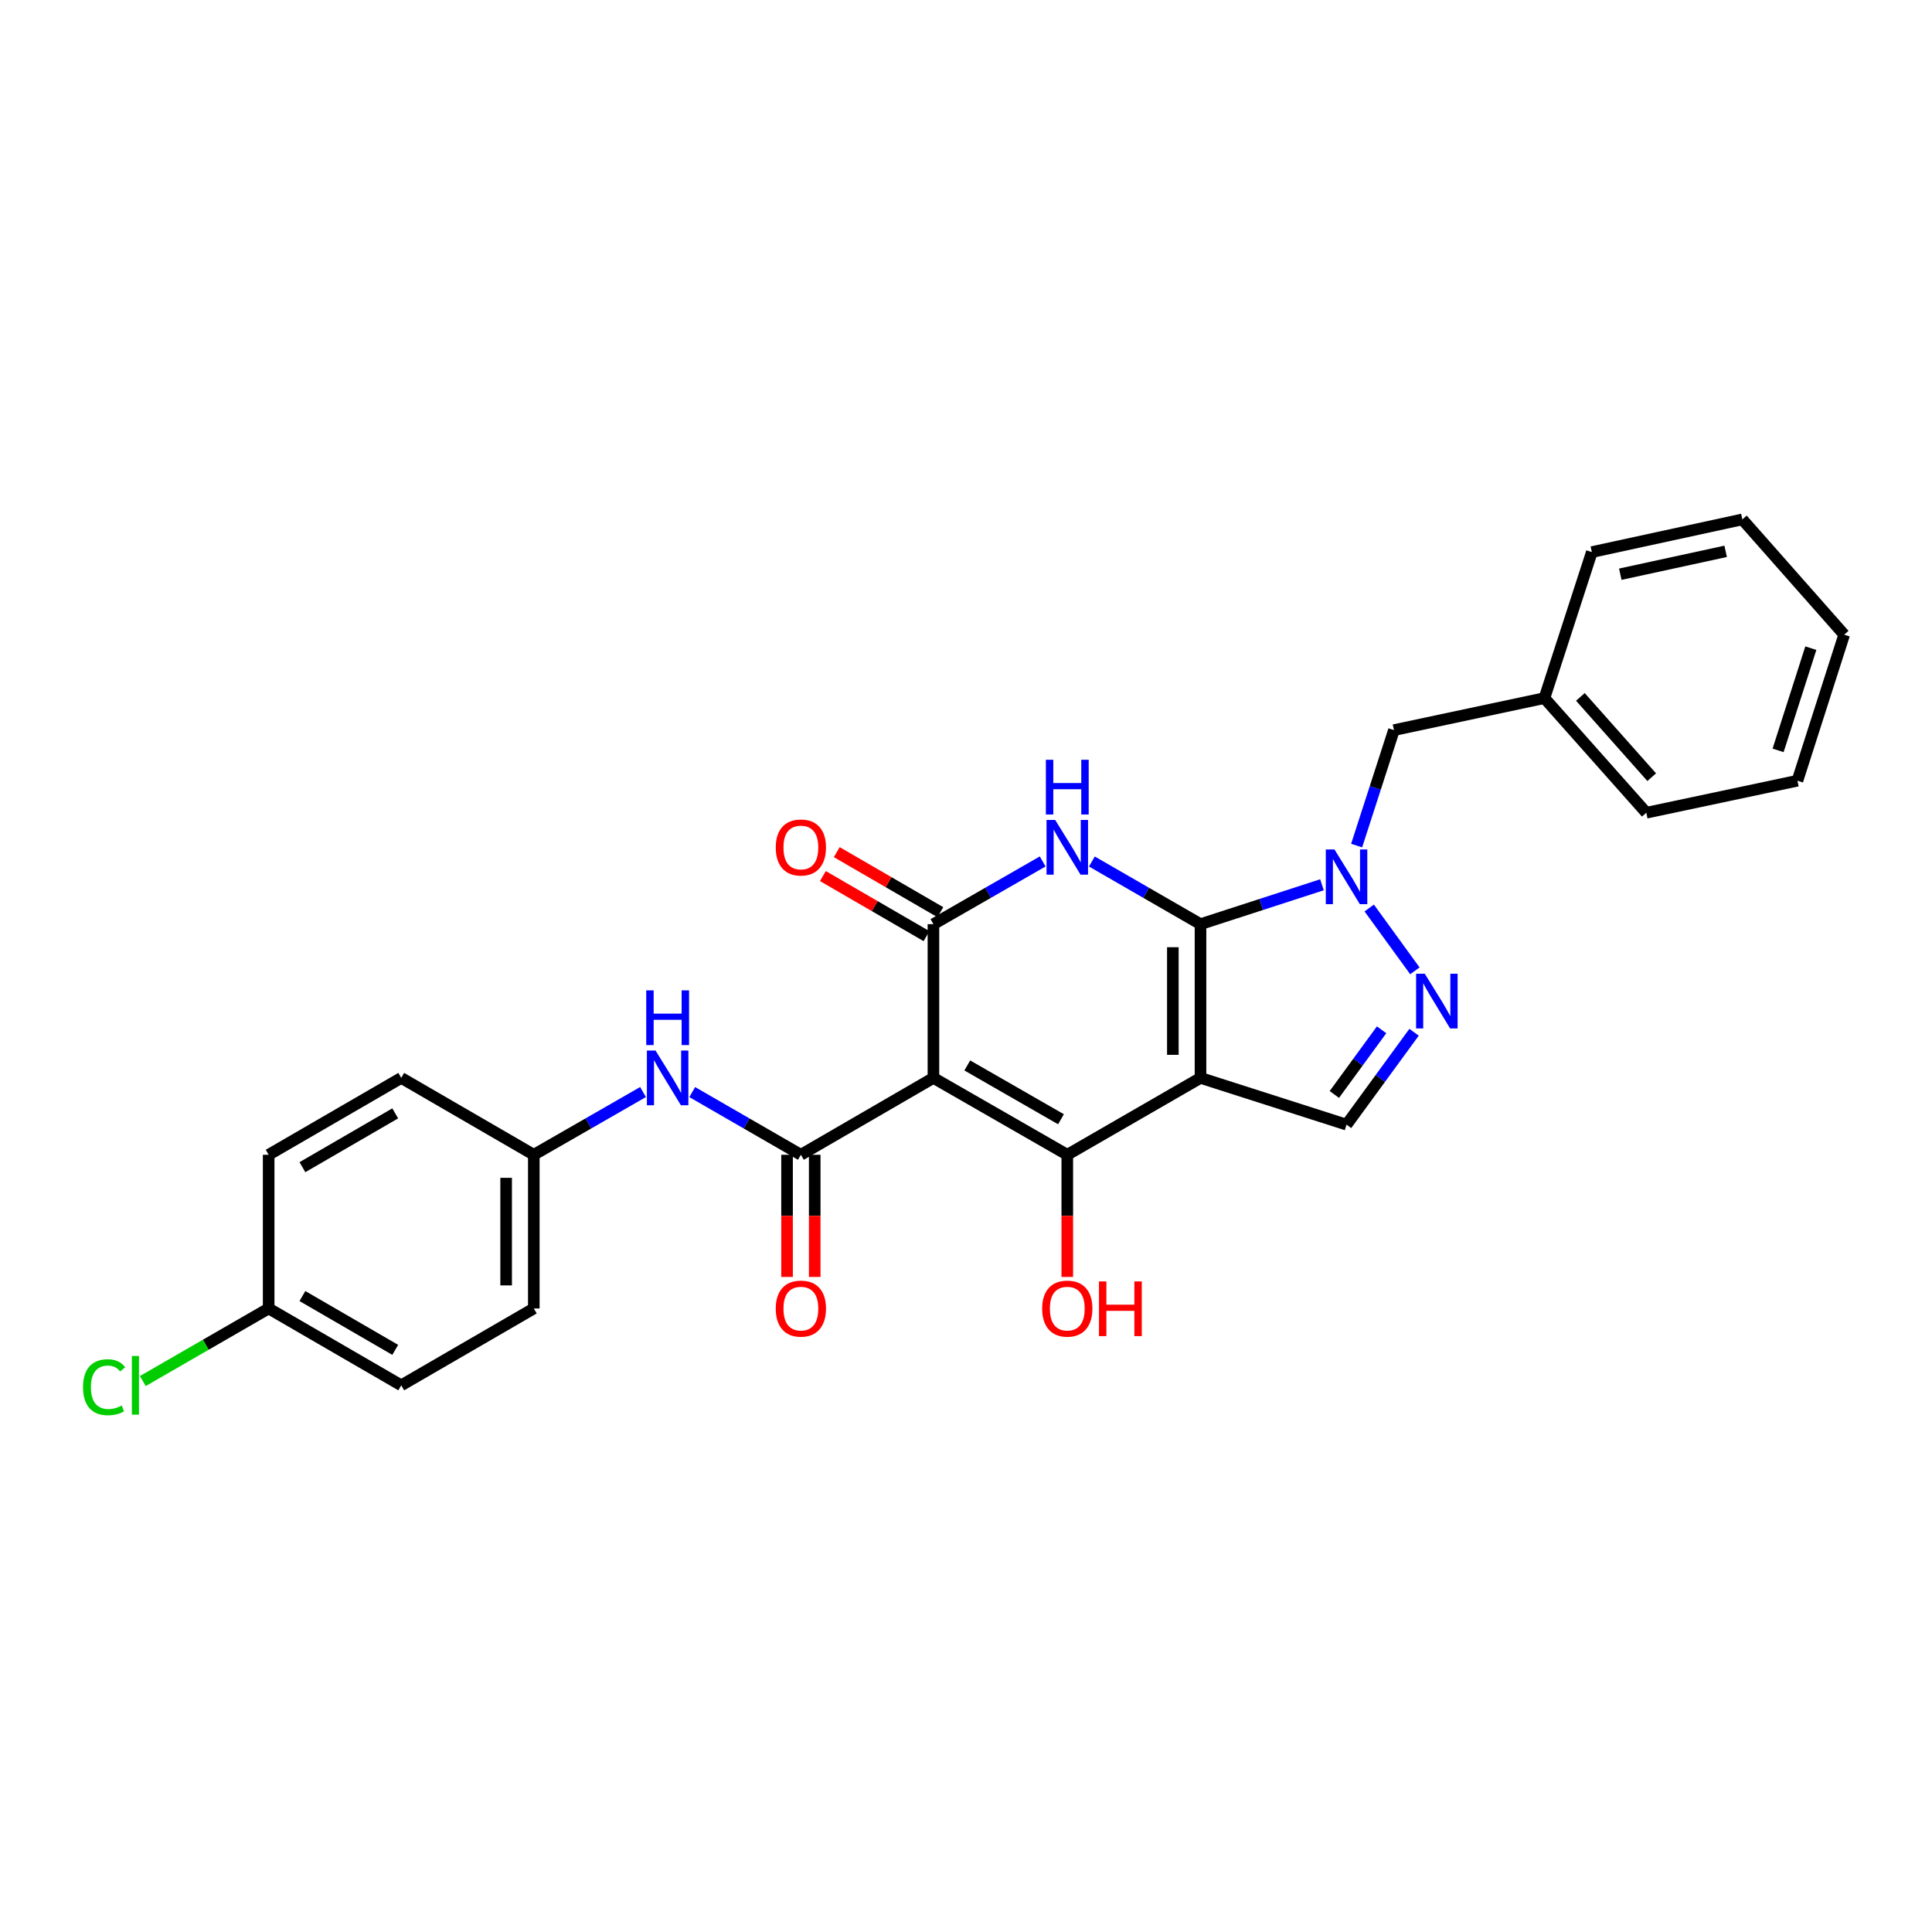 <?xml version='1.0' encoding='iso-8859-1'?>
<svg version='1.1' baseProfile='full'
              xmlns='http://www.w3.org/2000/svg'
                      xmlns:rdkit='http://www.rdkit.org/xml'
                      xmlns:xlink='http://www.w3.org/1999/xlink'
                  xml:space='preserve'
width='1000px' height='1000px' viewBox='0 0 1000 1000'>
<!-- END OF HEADER -->
<rect style='opacity:1.0;fill:#FFFFFF;stroke:none' width='1000' height='1000' x='0' y='0'> </rect>
<path class='bond-0' d='M 621.382,478.345 L 621.382,557.921' style='fill:none;fill-rule:evenodd;stroke:#000000;stroke-width:6px;stroke-linecap:butt;stroke-linejoin:miter;stroke-opacity:1' />
<path class='bond-0' d='M 607.064,490.281 L 607.064,545.985' style='fill:none;fill-rule:evenodd;stroke:#000000;stroke-width:6px;stroke-linecap:butt;stroke-linejoin:miter;stroke-opacity:1' />
<path class='bond-2' d='M 621.382,478.345 L 593.268,462.13' style='fill:none;fill-rule:evenodd;stroke:#000000;stroke-width:6px;stroke-linecap:butt;stroke-linejoin:miter;stroke-opacity:1' />
<path class='bond-2' d='M 593.268,462.13 L 565.155,445.915' style='fill:none;fill-rule:evenodd;stroke:#0000FF;stroke-width:6px;stroke-linecap:butt;stroke-linejoin:miter;stroke-opacity:1' />
<path class='bond-5' d='M 621.382,478.345 L 652.814,468.151' style='fill:none;fill-rule:evenodd;stroke:#000000;stroke-width:6px;stroke-linecap:butt;stroke-linejoin:miter;stroke-opacity:1' />
<path class='bond-5' d='M 652.814,468.151 L 684.246,457.957' style='fill:none;fill-rule:evenodd;stroke:#0000FF;stroke-width:6px;stroke-linecap:butt;stroke-linejoin:miter;stroke-opacity:1' />
<path class='bond-3' d='M 621.382,557.921 L 552.425,597.709' style='fill:none;fill-rule:evenodd;stroke:#000000;stroke-width:6px;stroke-linecap:butt;stroke-linejoin:miter;stroke-opacity:1' />
<path class='bond-8' d='M 621.382,557.921 L 696.973,582.119' style='fill:none;fill-rule:evenodd;stroke:#000000;stroke-width:6px;stroke-linecap:butt;stroke-linejoin:miter;stroke-opacity:1' />
<path class='bond-1' d='M 483.142,557.921 L 483.142,478.345' style='fill:none;fill-rule:evenodd;stroke:#000000;stroke-width:6px;stroke-linecap:butt;stroke-linejoin:miter;stroke-opacity:1' />
<path class='bond-6' d='M 483.142,557.921 L 414.535,597.709' style='fill:none;fill-rule:evenodd;stroke:#000000;stroke-width:6px;stroke-linecap:butt;stroke-linejoin:miter;stroke-opacity:1' />
<path class='bond-28' d='M 483.142,557.921 L 552.425,597.709' style='fill:none;fill-rule:evenodd;stroke:#000000;stroke-width:6px;stroke-linecap:butt;stroke-linejoin:miter;stroke-opacity:1' />
<path class='bond-28' d='M 500.664,551.473 L 549.163,579.325' style='fill:none;fill-rule:evenodd;stroke:#000000;stroke-width:6px;stroke-linecap:butt;stroke-linejoin:miter;stroke-opacity:1' />
<path class='bond-4' d='M 539.688,445.885 L 511.415,462.115' style='fill:none;fill-rule:evenodd;stroke:#0000FF;stroke-width:6px;stroke-linecap:butt;stroke-linejoin:miter;stroke-opacity:1' />
<path class='bond-4' d='M 511.415,462.115 L 483.142,478.345' style='fill:none;fill-rule:evenodd;stroke:#000000;stroke-width:6px;stroke-linecap:butt;stroke-linejoin:miter;stroke-opacity:1' />
<path class='bond-13' d='M 552.425,597.709 L 552.425,629.327' style='fill:none;fill-rule:evenodd;stroke:#000000;stroke-width:6px;stroke-linecap:butt;stroke-linejoin:miter;stroke-opacity:1' />
<path class='bond-13' d='M 552.425,629.327 L 552.425,660.945' style='fill:none;fill-rule:evenodd;stroke:#FF0000;stroke-width:6px;stroke-linecap:butt;stroke-linejoin:miter;stroke-opacity:1' />
<path class='bond-11' d='M 486.732,472.151 L 459.92,456.608' style='fill:none;fill-rule:evenodd;stroke:#000000;stroke-width:6px;stroke-linecap:butt;stroke-linejoin:miter;stroke-opacity:1' />
<path class='bond-11' d='M 459.92,456.608 L 433.108,441.065' style='fill:none;fill-rule:evenodd;stroke:#FF0000;stroke-width:6px;stroke-linecap:butt;stroke-linejoin:miter;stroke-opacity:1' />
<path class='bond-11' d='M 479.551,484.539 L 452.739,468.995' style='fill:none;fill-rule:evenodd;stroke:#000000;stroke-width:6px;stroke-linecap:butt;stroke-linejoin:miter;stroke-opacity:1' />
<path class='bond-11' d='M 452.739,468.995 L 425.927,453.452' style='fill:none;fill-rule:evenodd;stroke:#FF0000;stroke-width:6px;stroke-linecap:butt;stroke-linejoin:miter;stroke-opacity:1' />
<path class='bond-7' d='M 708.707,469.977 L 732.341,502.5' style='fill:none;fill-rule:evenodd;stroke:#0000FF;stroke-width:6px;stroke-linecap:butt;stroke-linejoin:miter;stroke-opacity:1' />
<path class='bond-10' d='M 702.192,437.675 L 711.848,407.79' style='fill:none;fill-rule:evenodd;stroke:#0000FF;stroke-width:6px;stroke-linecap:butt;stroke-linejoin:miter;stroke-opacity:1' />
<path class='bond-10' d='M 711.848,407.79 L 721.504,377.904' style='fill:none;fill-rule:evenodd;stroke:#000000;stroke-width:6px;stroke-linecap:butt;stroke-linejoin:miter;stroke-opacity:1' />
<path class='bond-9' d='M 414.535,597.709 L 386.417,581.488' style='fill:none;fill-rule:evenodd;stroke:#000000;stroke-width:6px;stroke-linecap:butt;stroke-linejoin:miter;stroke-opacity:1' />
<path class='bond-9' d='M 386.417,581.488 L 358.3,565.266' style='fill:none;fill-rule:evenodd;stroke:#0000FF;stroke-width:6px;stroke-linecap:butt;stroke-linejoin:miter;stroke-opacity:1' />
<path class='bond-12' d='M 407.376,597.709 L 407.376,629.327' style='fill:none;fill-rule:evenodd;stroke:#000000;stroke-width:6px;stroke-linecap:butt;stroke-linejoin:miter;stroke-opacity:1' />
<path class='bond-12' d='M 407.376,629.327 L 407.376,660.945' style='fill:none;fill-rule:evenodd;stroke:#FF0000;stroke-width:6px;stroke-linecap:butt;stroke-linejoin:miter;stroke-opacity:1' />
<path class='bond-12' d='M 421.694,597.709 L 421.694,629.327' style='fill:none;fill-rule:evenodd;stroke:#000000;stroke-width:6px;stroke-linecap:butt;stroke-linejoin:miter;stroke-opacity:1' />
<path class='bond-12' d='M 421.694,629.327 L 421.694,660.945' style='fill:none;fill-rule:evenodd;stroke:#FF0000;stroke-width:6px;stroke-linecap:butt;stroke-linejoin:miter;stroke-opacity:1' />
<path class='bond-27' d='M 731.92,534.29 L 714.446,558.204' style='fill:none;fill-rule:evenodd;stroke:#0000FF;stroke-width:6px;stroke-linecap:butt;stroke-linejoin:miter;stroke-opacity:1' />
<path class='bond-27' d='M 714.446,558.204 L 696.973,582.119' style='fill:none;fill-rule:evenodd;stroke:#000000;stroke-width:6px;stroke-linecap:butt;stroke-linejoin:miter;stroke-opacity:1' />
<path class='bond-27' d='M 715.117,533.017 L 702.885,549.757' style='fill:none;fill-rule:evenodd;stroke:#0000FF;stroke-width:6px;stroke-linecap:butt;stroke-linejoin:miter;stroke-opacity:1' />
<path class='bond-27' d='M 702.885,549.757 L 690.654,566.497' style='fill:none;fill-rule:evenodd;stroke:#000000;stroke-width:6px;stroke-linecap:butt;stroke-linejoin:miter;stroke-opacity:1' />
<path class='bond-14' d='M 332.832,565.237 L 304.563,581.473' style='fill:none;fill-rule:evenodd;stroke:#0000FF;stroke-width:6px;stroke-linecap:butt;stroke-linejoin:miter;stroke-opacity:1' />
<path class='bond-14' d='M 304.563,581.473 L 276.294,597.709' style='fill:none;fill-rule:evenodd;stroke:#000000;stroke-width:6px;stroke-linecap:butt;stroke-linejoin:miter;stroke-opacity:1' />
<path class='bond-16' d='M 721.504,377.904 L 799.394,361.335' style='fill:none;fill-rule:evenodd;stroke:#000000;stroke-width:6px;stroke-linecap:butt;stroke-linejoin:miter;stroke-opacity:1' />
<path class='bond-18' d='M 276.294,597.709 L 207.679,557.921' style='fill:none;fill-rule:evenodd;stroke:#000000;stroke-width:6px;stroke-linecap:butt;stroke-linejoin:miter;stroke-opacity:1' />
<path class='bond-19' d='M 276.294,597.709 L 276.294,677.254' style='fill:none;fill-rule:evenodd;stroke:#000000;stroke-width:6px;stroke-linecap:butt;stroke-linejoin:miter;stroke-opacity:1' />
<path class='bond-19' d='M 261.976,609.641 L 261.976,665.322' style='fill:none;fill-rule:evenodd;stroke:#000000;stroke-width:6px;stroke-linecap:butt;stroke-linejoin:miter;stroke-opacity:1' />
<path class='bond-15' d='M 139.056,677.254 L 207.679,717.042' style='fill:none;fill-rule:evenodd;stroke:#000000;stroke-width:6px;stroke-linecap:butt;stroke-linejoin:miter;stroke-opacity:1' />
<path class='bond-15' d='M 156.532,670.835 L 204.568,698.687' style='fill:none;fill-rule:evenodd;stroke:#000000;stroke-width:6px;stroke-linecap:butt;stroke-linejoin:miter;stroke-opacity:1' />
<path class='bond-17' d='M 139.056,677.254 L 106.489,696.043' style='fill:none;fill-rule:evenodd;stroke:#000000;stroke-width:6px;stroke-linecap:butt;stroke-linejoin:miter;stroke-opacity:1' />
<path class='bond-17' d='M 106.489,696.043 L 73.922,714.832' style='fill:none;fill-rule:evenodd;stroke:#00CC00;stroke-width:6px;stroke-linecap:butt;stroke-linejoin:miter;stroke-opacity:1' />
<path class='bond-30' d='M 139.056,677.254 L 139.056,597.709' style='fill:none;fill-rule:evenodd;stroke:#000000;stroke-width:6px;stroke-linecap:butt;stroke-linejoin:miter;stroke-opacity:1' />
<path class='bond-22' d='M 799.394,361.335 L 852.124,420.675' style='fill:none;fill-rule:evenodd;stroke:#000000;stroke-width:6px;stroke-linecap:butt;stroke-linejoin:miter;stroke-opacity:1' />
<path class='bond-22' d='M 818.007,360.726 L 854.918,402.264' style='fill:none;fill-rule:evenodd;stroke:#000000;stroke-width:6px;stroke-linecap:butt;stroke-linejoin:miter;stroke-opacity:1' />
<path class='bond-23' d='M 799.394,361.335 L 823.934,285.76' style='fill:none;fill-rule:evenodd;stroke:#000000;stroke-width:6px;stroke-linecap:butt;stroke-linejoin:miter;stroke-opacity:1' />
<path class='bond-20' d='M 207.679,557.921 L 139.056,597.709' style='fill:none;fill-rule:evenodd;stroke:#000000;stroke-width:6px;stroke-linecap:butt;stroke-linejoin:miter;stroke-opacity:1' />
<path class='bond-20' d='M 204.568,576.276 L 156.532,604.128' style='fill:none;fill-rule:evenodd;stroke:#000000;stroke-width:6px;stroke-linecap:butt;stroke-linejoin:miter;stroke-opacity:1' />
<path class='bond-21' d='M 276.294,677.254 L 207.679,717.042' style='fill:none;fill-rule:evenodd;stroke:#000000;stroke-width:6px;stroke-linecap:butt;stroke-linejoin:miter;stroke-opacity:1' />
<path class='bond-25' d='M 852.124,420.675 L 930.348,404.098' style='fill:none;fill-rule:evenodd;stroke:#000000;stroke-width:6px;stroke-linecap:butt;stroke-linejoin:miter;stroke-opacity:1' />
<path class='bond-24' d='M 823.934,285.76 L 901.839,268.841' style='fill:none;fill-rule:evenodd;stroke:#000000;stroke-width:6px;stroke-linecap:butt;stroke-linejoin:miter;stroke-opacity:1' />
<path class='bond-24' d='M 838.658,297.214 L 893.192,285.371' style='fill:none;fill-rule:evenodd;stroke:#000000;stroke-width:6px;stroke-linecap:butt;stroke-linejoin:miter;stroke-opacity:1' />
<path class='bond-26' d='M 901.839,268.841 L 954.545,328.515' style='fill:none;fill-rule:evenodd;stroke:#000000;stroke-width:6px;stroke-linecap:butt;stroke-linejoin:miter;stroke-opacity:1' />
<path class='bond-29' d='M 930.348,404.098 L 954.545,328.515' style='fill:none;fill-rule:evenodd;stroke:#000000;stroke-width:6px;stroke-linecap:butt;stroke-linejoin:miter;stroke-opacity:1' />
<path class='bond-29' d='M 920.341,388.395 L 937.28,335.487' style='fill:none;fill-rule:evenodd;stroke:#000000;stroke-width:6px;stroke-linecap:butt;stroke-linejoin:miter;stroke-opacity:1' />
<path  class='atom-3' d='M 546.165 424.413
L 555.445 439.413
Q 556.365 440.893, 557.845 443.573
Q 559.325 446.253, 559.405 446.413
L 559.405 424.413
L 563.165 424.413
L 563.165 452.733
L 559.285 452.733
L 549.325 436.333
Q 548.165 434.413, 546.925 432.213
Q 545.725 430.013, 545.365 429.333
L 545.365 452.733
L 541.685 452.733
L 541.685 424.413
L 546.165 424.413
' fill='#0000FF'/>
<path  class='atom-3' d='M 541.345 393.261
L 545.185 393.261
L 545.185 405.301
L 559.665 405.301
L 559.665 393.261
L 563.505 393.261
L 563.505 421.581
L 559.665 421.581
L 559.665 408.501
L 545.185 408.501
L 545.185 421.581
L 541.345 421.581
L 541.345 393.261
' fill='#0000FF'/>
<path  class='atom-6' d='M 690.713 439.669
L 699.993 454.669
Q 700.913 456.149, 702.393 458.829
Q 703.873 461.509, 703.953 461.669
L 703.953 439.669
L 707.713 439.669
L 707.713 467.989
L 703.833 467.989
L 693.873 451.589
Q 692.713 449.669, 691.473 447.469
Q 690.273 445.269, 689.913 444.589
L 689.913 467.989
L 686.233 467.989
L 686.233 439.669
L 690.713 439.669
' fill='#0000FF'/>
<path  class='atom-8' d='M 737.453 503.989
L 746.733 518.989
Q 747.653 520.469, 749.133 523.149
Q 750.613 525.829, 750.693 525.989
L 750.693 503.989
L 754.453 503.989
L 754.453 532.309
L 750.573 532.309
L 740.613 515.909
Q 739.453 513.989, 738.213 511.789
Q 737.013 509.589, 736.653 508.909
L 736.653 532.309
L 732.973 532.309
L 732.973 503.989
L 737.453 503.989
' fill='#0000FF'/>
<path  class='atom-10' d='M 339.31 543.761
L 348.59 558.761
Q 349.51 560.241, 350.99 562.921
Q 352.47 565.601, 352.55 565.761
L 352.55 543.761
L 356.31 543.761
L 356.31 572.081
L 352.43 572.081
L 342.47 555.681
Q 341.31 553.761, 340.07 551.561
Q 338.87 549.361, 338.51 548.681
L 338.51 572.081
L 334.83 572.081
L 334.83 543.761
L 339.31 543.761
' fill='#0000FF'/>
<path  class='atom-10' d='M 334.49 512.609
L 338.33 512.609
L 338.33 524.649
L 352.81 524.649
L 352.81 512.609
L 356.65 512.609
L 356.65 540.929
L 352.81 540.929
L 352.81 527.849
L 338.33 527.849
L 338.33 540.929
L 334.49 540.929
L 334.49 512.609
' fill='#0000FF'/>
<path  class='atom-12' d='M 401.535 438.653
Q 401.535 431.853, 404.895 428.053
Q 408.255 424.253, 414.535 424.253
Q 420.815 424.253, 424.175 428.053
Q 427.535 431.853, 427.535 438.653
Q 427.535 445.533, 424.135 449.453
Q 420.735 453.333, 414.535 453.333
Q 408.295 453.333, 404.895 449.453
Q 401.535 445.573, 401.535 438.653
M 414.535 450.133
Q 418.855 450.133, 421.175 447.253
Q 423.535 444.333, 423.535 438.653
Q 423.535 433.093, 421.175 430.293
Q 418.855 427.453, 414.535 427.453
Q 410.215 427.453, 407.855 430.253
Q 405.535 433.053, 405.535 438.653
Q 405.535 444.373, 407.855 447.253
Q 410.215 450.133, 414.535 450.133
' fill='#FF0000'/>
<path  class='atom-13' d='M 401.535 677.334
Q 401.535 670.534, 404.895 666.734
Q 408.255 662.934, 414.535 662.934
Q 420.815 662.934, 424.175 666.734
Q 427.535 670.534, 427.535 677.334
Q 427.535 684.214, 424.135 688.134
Q 420.735 692.014, 414.535 692.014
Q 408.295 692.014, 404.895 688.134
Q 401.535 684.254, 401.535 677.334
M 414.535 688.814
Q 418.855 688.814, 421.175 685.934
Q 423.535 683.014, 423.535 677.334
Q 423.535 671.774, 421.175 668.974
Q 418.855 666.134, 414.535 666.134
Q 410.215 666.134, 407.855 668.934
Q 405.535 671.734, 405.535 677.334
Q 405.535 683.054, 407.855 685.934
Q 410.215 688.814, 414.535 688.814
' fill='#FF0000'/>
<path  class='atom-14' d='M 539.425 677.334
Q 539.425 670.534, 542.785 666.734
Q 546.145 662.934, 552.425 662.934
Q 558.705 662.934, 562.065 666.734
Q 565.425 670.534, 565.425 677.334
Q 565.425 684.214, 562.025 688.134
Q 558.625 692.014, 552.425 692.014
Q 546.185 692.014, 542.785 688.134
Q 539.425 684.254, 539.425 677.334
M 552.425 688.814
Q 556.745 688.814, 559.065 685.934
Q 561.425 683.014, 561.425 677.334
Q 561.425 671.774, 559.065 668.974
Q 556.745 666.134, 552.425 666.134
Q 548.105 666.134, 545.745 668.934
Q 543.425 671.734, 543.425 677.334
Q 543.425 683.054, 545.745 685.934
Q 548.105 688.814, 552.425 688.814
' fill='#FF0000'/>
<path  class='atom-14' d='M 568.825 663.254
L 572.665 663.254
L 572.665 675.294
L 587.145 675.294
L 587.145 663.254
L 590.985 663.254
L 590.985 691.574
L 587.145 691.574
L 587.145 678.494
L 572.665 678.494
L 572.665 691.574
L 568.825 691.574
L 568.825 663.254
' fill='#FF0000'/>
<path  class='atom-18' d='M 42.971 718.022
Q 42.971 710.982, 46.251 707.302
Q 49.571 703.582, 55.851 703.582
Q 61.691 703.582, 64.811 707.702
L 62.171 709.862
Q 59.891 706.862, 55.851 706.862
Q 51.571 706.862, 49.291 709.742
Q 47.051 712.582, 47.051 718.022
Q 47.051 723.622, 49.371 726.502
Q 51.731 729.382, 56.291 729.382
Q 59.411 729.382, 63.051 727.502
L 64.171 730.502
Q 62.691 731.462, 60.451 732.022
Q 58.211 732.582, 55.731 732.582
Q 49.571 732.582, 46.251 728.822
Q 42.971 725.062, 42.971 718.022
' fill='#00CC00'/>
<path  class='atom-18' d='M 68.251 701.862
L 71.931 701.862
L 71.931 732.222
L 68.251 732.222
L 68.251 701.862
' fill='#00CC00'/>
</svg>
